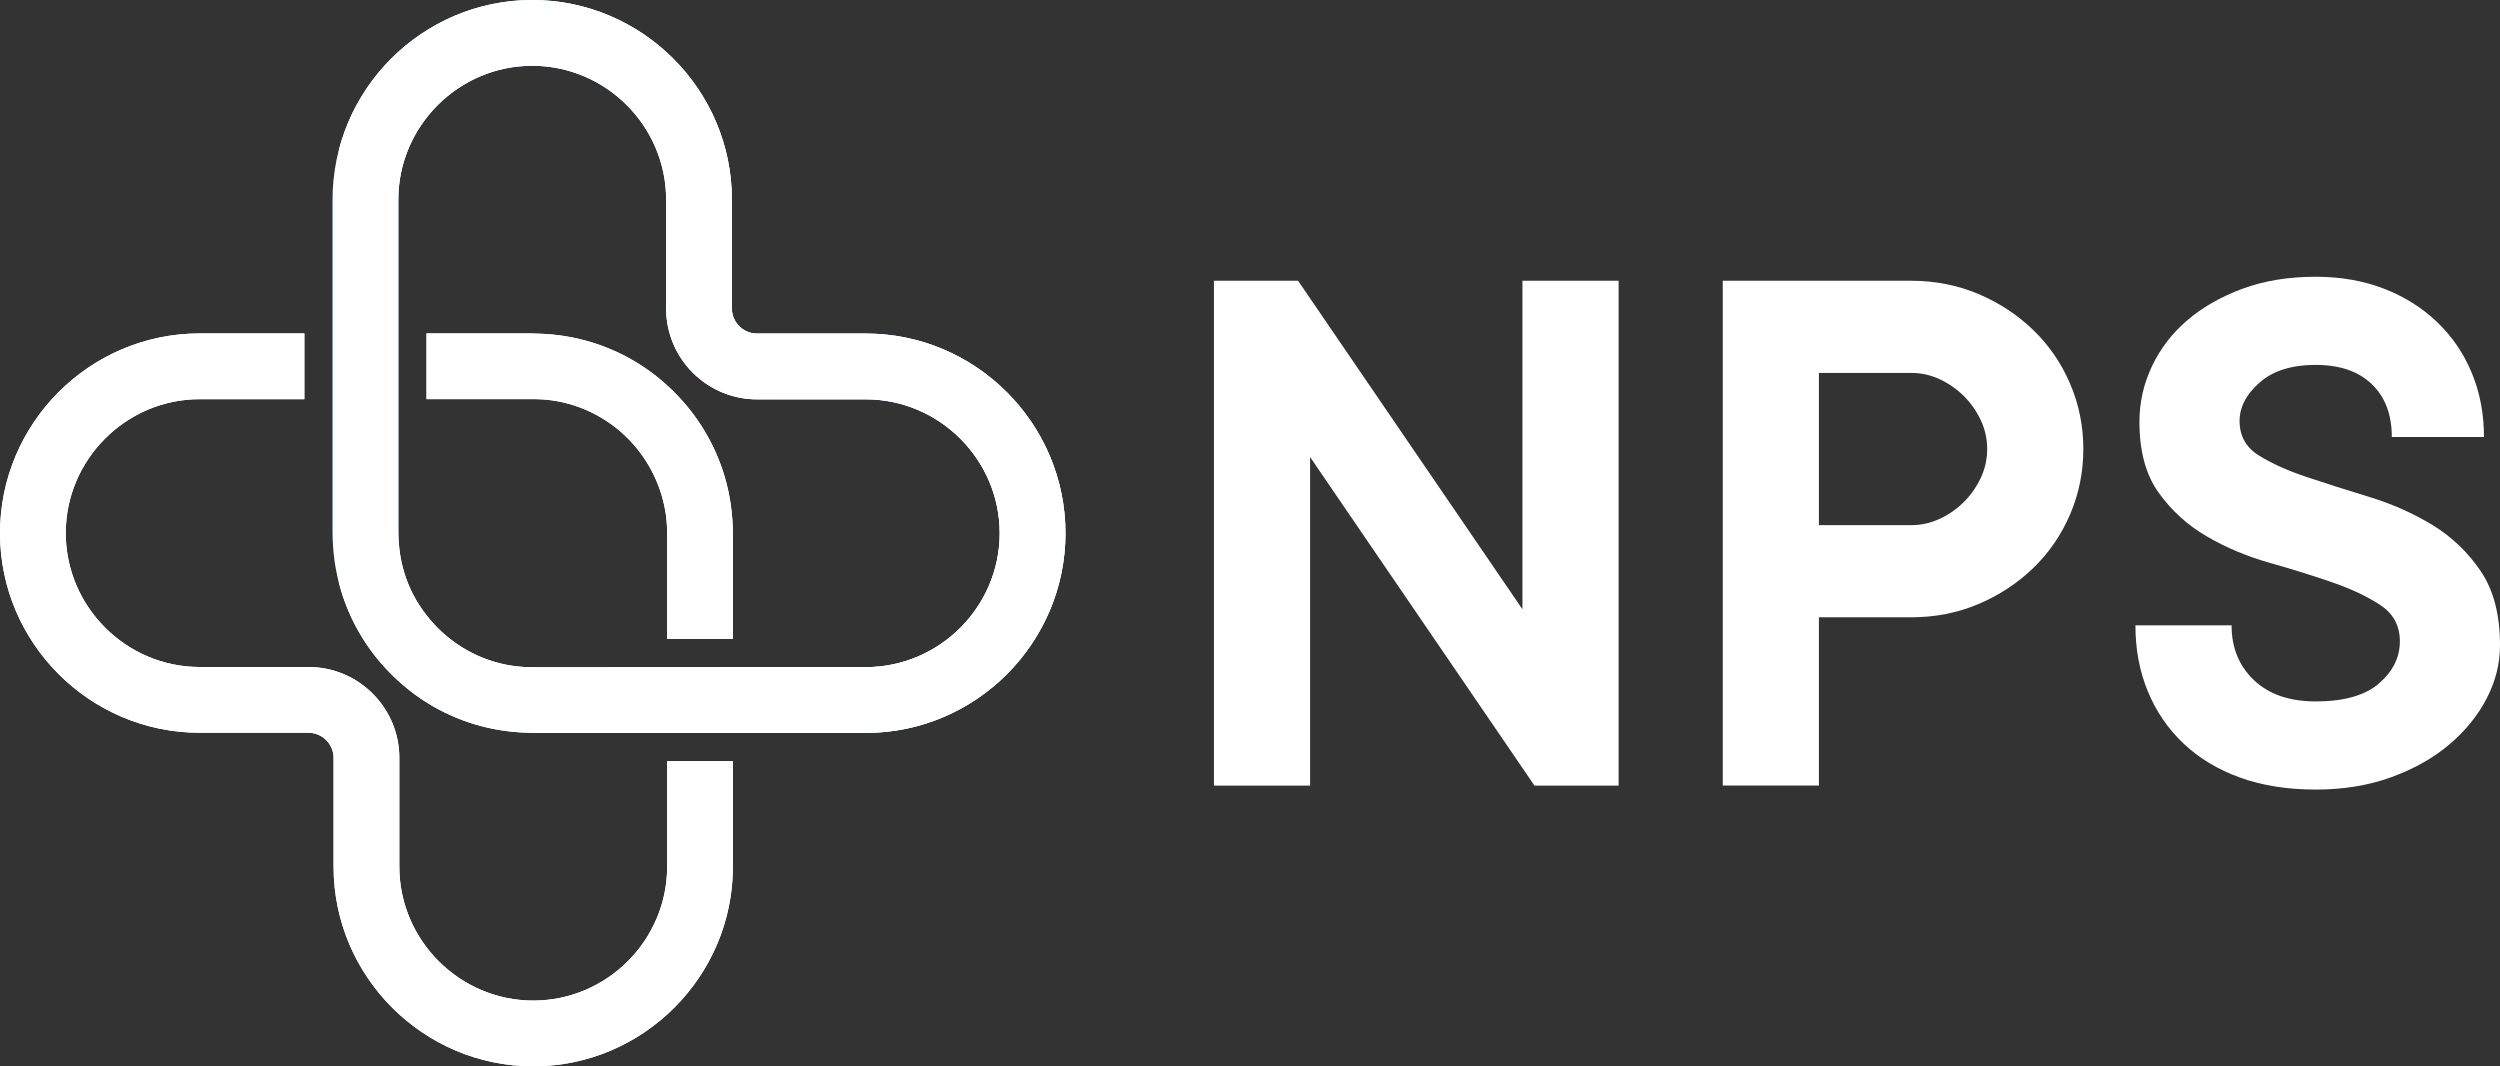<?xml version="1.0" encoding="utf-8"?>
<!-- Generator: Adobe Illustrator 16.0.0, SVG Export Plug-In . SVG Version: 6.00 Build 0)  -->
<!DOCTYPE svg PUBLIC "-//W3C//DTD SVG 1.1//EN" "http://www.w3.org/Graphics/SVG/1.1/DTD/svg11.dtd">
<svg version="1.1" id="Layer_1" xmlns="http://www.w3.org/2000/svg" xmlns:xlink="http://www.w3.org/1999/xlink" x="0px" y="0px"
	 width="525.282px" height="224.051px" viewBox="0 0 525.282 224.051" enable-background="new 0 0 525.282 224.051"
	 xml:space="preserve">
<rect x="0" y="0" width="525.282" height="224.051" fill="#333333" stroke="none"/>
<g>
	<defs>
		<path id="SVGID_1_" d="M108.248,139.973c-5.451-0.689-10.569-3.003-14.726-6.585c-1.07-0.923-2.07-1.928-2.99-2.999
			c-4.724-5.496-6.838-11.804-6.838-18.853V42.447v-0.498c0-15.463,12.682-28.131,28.135-28.131
			c15.457,0,28.135,12.676,28.135,28.131v22.879c0,4.44,1.539,8.705,4.364,12.126c0.782,0.945,1.653,1.816,2.6,2.598
			c3.42,2.817,7.678,4.354,12.112,4.354h22.876c15.465,0,28.135,12.681,28.135,28.135c0,15.46-12.677,28.134-28.135,28.134h-0.494
			c-19.742,0-39.486,0.009-59.228,0.012l-10.74,0.003C110.394,140.181,109.318,140.108,108.248,139.973 M111.826,0
			C88.739,0,69.874,18.863,69.874,41.949v0.498v69.09c0,4.287,0.544,8.421,1.784,12.538c1.813,6.027,4.955,11.526,9.199,16.17
			c0.354,0.388,0.715,0.769,1.084,1.142c0.543,0.554,1.103,1.094,1.674,1.616c4.662,4.261,10.13,7.384,16.178,9.195
			c3.565,1.064,7.199,1.64,10.913,1.744c0.54,0.015,1.078,0.052,1.618,0.052h9.87h59.228h0.494c23.098,0,41.954-18.87,41.954-41.956
			c0-23.088-18.866-41.952-41.954-41.952H159.04c-1.101,0-2.159-0.347-3.05-0.99c-0.466-0.335-0.878-0.747-1.215-1.215
			c-0.645-0.891-0.993-1.952-0.993-3.053V41.949C153.782,18.855,134.908,0,111.826,0z"/>
	</defs>
	<clipPath id="SVGID_2_">
		<use xlink:href="#SVGID_1_"  overflow="visible"/>
	</clipPath>
	
		<linearGradient id="SVGID_3_" gradientUnits="userSpaceOnUse" x1="-4.882813e-004" y1="224.052" x2="1" y2="224.052" gradientTransform="matrix(153.995 0 0 -153.995 69.875 34579.777)">
		<stop  offset="0" style="stop-color:#0061AE"/>
		<stop  offset="1" style="stop-color:#5AC4F1"/>
	</linearGradient>
	<rect x="69.874" clip-path="url(#SVGID_2_)" fill="url(#SVGID_3_)" width="153.996" height="153.993"/>
</g>
<g>
	<defs>
		<path id="SVGID_4_" d="M108.248,139.973c-5.451-0.689-10.569-3.003-14.726-6.585c-1.07-0.923-2.07-1.928-2.99-2.999
			c-4.724-5.496-6.838-11.804-6.838-18.853V42.447v-0.498c0-15.463,12.682-28.131,28.135-28.131
			c15.457,0,28.135,12.676,28.135,28.131v22.879c0,4.44,1.539,8.705,4.364,12.126c0.782,0.945,1.653,1.816,2.6,2.598
			c3.42,2.817,7.678,4.354,12.112,4.354h22.876c15.465,0,28.135,12.681,28.135,28.135c0,15.46-12.677,28.134-28.135,28.134h-0.494
			c-19.742,0-39.486,0.009-59.228,0.012l-10.74,0.003C110.394,140.181,109.318,140.108,108.248,139.973 M69.874,41.949v69.588
			c0,4.287,0.544,8.421,1.784,12.538c1.813,6.027,4.955,11.526,9.199,16.17c0.354,0.388,0.715,0.769,1.084,1.142
			c0.543,0.554,1.103,1.094,1.674,1.616c4.662,4.261,10.13,7.384,16.178,9.195c3.565,1.064,7.199,1.64,10.913,1.744
			c0.54,0.015,1.078,0.052,1.618,0.052h69.592c23.098,0,41.954-18.87,41.954-41.956c0-23.088-18.866-41.952-41.954-41.952H159.04
			c-1.101,0-2.159-0.347-3.05-0.99c-0.466-0.335-0.878-0.747-1.215-1.215c-0.645-0.891-0.993-1.952-0.993-3.053V41.949
			C153.782,18.855,134.908,0,111.826,0C88.739,0,69.874,18.863,69.874,41.949"/>
	</defs>
	<use xlink:href="#SVGID_4_"  overflow="visible" fill="#FFFFFF"/>
	<clipPath id="SVGID_5_">
		<use xlink:href="#SVGID_4_"  overflow="visible"/>
	</clipPath>
	<rect x="71.208" clip-path="url(#SVGID_5_)" fill="#FFFFFF" width="153.996" height="153.993"/>
</g>
<g>
	<defs>
		<path id="SVGID_6_" d="M42.449,70.056h-0.495C18.856,70.056,0,88.928,0,112.013c0,23.087,18.866,41.95,41.954,41.95h22.877
			c1.099,0,2.157,0.347,3.048,0.99c0.467,0.338,0.878,0.748,1.216,1.215c0.644,0.892,0.993,1.95,0.993,3.052v22.879
			c0,23.097,18.873,41.952,41.955,41.952c23.087,0,41.951-18.865,41.951-41.952v-0.496v-21.686h-13.819v21.686v0.496
			c0,15.464-12.681,28.132-28.134,28.132c-15.458,0-28.134-12.673-28.134-28.132V159.22c0-4.438-1.541-8.702-4.367-12.123
			c-0.781-0.947-1.651-1.815-2.598-2.597c-3.42-2.82-7.679-4.355-12.111-4.355H41.954c-15.465,0-28.135-12.682-28.135-28.136
			c0-15.458,12.675-28.133,28.135-28.133h0.495l21.504-0.004V70.056H42.449z M101.676,70.056H89.617v13.808l12.059-0.003
			l10.739-0.002c1.061,0.011,2.137,0.081,3.205,0.217c5.452,0.691,10.571,3.004,14.727,6.588c1.07,0.921,2.071,1.925,2.992,2.996
			c3.532,4.111,5.783,9.106,6.574,14.467l0.054,0.37c0.159,1.339,0.208,2.666,0.208,4.017v21.748l13.819-0.006V112.51
			c0-4.284-0.543-8.417-1.782-12.535c-1.815-6.027-4.955-11.527-9.199-16.17c-0.353-0.386-0.715-0.767-1.084-1.141
			c-0.544-0.554-1.102-1.093-1.676-1.615c-4.66-4.261-10.128-7.385-16.178-9.196c-3.563-1.067-7.197-1.64-10.913-1.744
			c-0.539-0.015-1.076-0.053-1.615-0.053H101.676z"/>
	</defs>
	<use xlink:href="#SVGID_6_"  overflow="visible" fill="#FFFFFF"/>
	<clipPath id="SVGID_7_">
		<use xlink:href="#SVGID_6_"  overflow="visible"/>
	</clipPath>
	<rect y="70.056" clip-path="url(#SVGID_7_)" fill="#FFFFFF" width="153.994" height="153.995"/>
</g>
<g>
	<defs>
		<rect id="SVGID_8_" width="525.282" height="224.051"/>
	</defs>
	<clipPath id="SVGID_9_">
		<use xlink:href="#SVGID_8_"  overflow="visible"/>
	</clipPath>
	<polygon clip-path="url(#SVGID_9_)" fill="#FFFFFF" points="340.088,58.992 340.088,165.058 322.409,165.058 275.269,96.032 
		275.269,165.058 255.065,165.058 255.065,58.992 272.743,58.992 319.885,128.019 319.885,58.992 	"/>
	<path clip-path="url(#SVGID_9_)" fill="#FFFFFF" d="M401.538,58.991c5.051,0,9.765,0.926,14.142,2.778
		c4.378,1.852,8.221,4.378,11.533,7.577c3.309,3.199,5.892,6.96,7.744,11.28c1.852,4.321,2.777,8.897,2.777,13.721
		c0,4.827-0.926,9.401-2.777,13.722c-1.853,4.322-4.436,8.081-7.744,11.279c-3.313,3.198-7.155,5.725-11.533,7.576
		c-4.377,1.854-9.091,2.777-14.142,2.777h-19.361v35.356h-20.203V58.991H401.538z M401.538,110.341c2.131,0,4.15-0.447,6.061-1.348
		c1.907-0.896,3.591-2.074,5.051-3.534c1.457-1.458,2.637-3.14,3.535-5.051c0.897-1.907,1.348-3.928,1.348-6.061
		c0-2.131-0.45-4.151-1.348-6.061c-0.898-1.907-2.078-3.59-3.535-5.05c-1.46-1.457-3.144-2.636-5.051-3.536
		c-1.91-0.898-3.93-1.346-6.061-1.346h-19.361v31.987H401.538z"/>
	<path clip-path="url(#SVGID_9_)" fill="#FFFFFF" d="M449.521,88.624c0-4.041,0.868-7.913,2.608-11.617
		c1.739-3.704,4.209-6.929,7.408-9.682c3.199-2.748,7.071-4.966,11.617-6.648c4.546-1.685,9.681-2.527,15.405-2.527
		c5.273,0,10.071,0.842,14.395,2.527c4.32,1.682,8.052,4.039,11.196,7.07c3.14,3.03,5.556,6.595,7.238,10.69
		c1.685,4.1,2.526,8.561,2.526,13.386h-19.362c0-4.716-1.403-8.419-4.209-11.112c-2.806-2.694-6.733-4.041-11.784-4.041
		c-5.052,0-8.981,1.236-11.785,3.704c-2.808,2.47-4.21,5.164-4.21,8.081c0,3.144,1.348,5.556,4.041,7.239
		c2.693,1.685,6.061,3.2,10.102,4.547c4.041,1.347,8.444,2.751,13.216,4.209c4.771,1.46,9.177,3.425,13.218,5.892
		c4.039,2.469,7.406,5.698,10.101,9.681c2.694,3.985,4.041,9.175,4.041,15.574c0,3.815-0.926,7.52-2.778,11.11
		c-1.852,3.595-4.462,6.818-7.829,9.682c-3.366,2.861-7.436,5.164-12.206,6.902c-4.771,1.74-10.074,2.609-15.909,2.609
		c-5.95,0-11.255-0.842-15.91-2.526c-4.659-1.683-8.615-4.065-11.869-7.153c-3.257-3.086-5.754-6.736-7.492-10.945
		c-1.742-4.209-2.61-8.839-2.61-13.888h20.203c0,4.714,1.571,8.559,4.714,11.532c3.142,2.974,7.465,4.461,12.965,4.461
		c5.946,0,10.381-1.263,13.3-3.788c2.918-2.526,4.378-5.473,4.378-8.839c0-3.254-1.347-5.779-4.04-7.575
		c-2.695-1.795-6.063-3.396-10.104-4.799c-4.039-1.402-8.445-2.778-13.216-4.125c-4.771-1.349-9.175-3.198-13.216-5.558
		c-4.041-2.356-7.408-5.413-10.101-9.175C450.867,99.765,449.521,94.797,449.521,88.624"/>
</g>
</svg>
